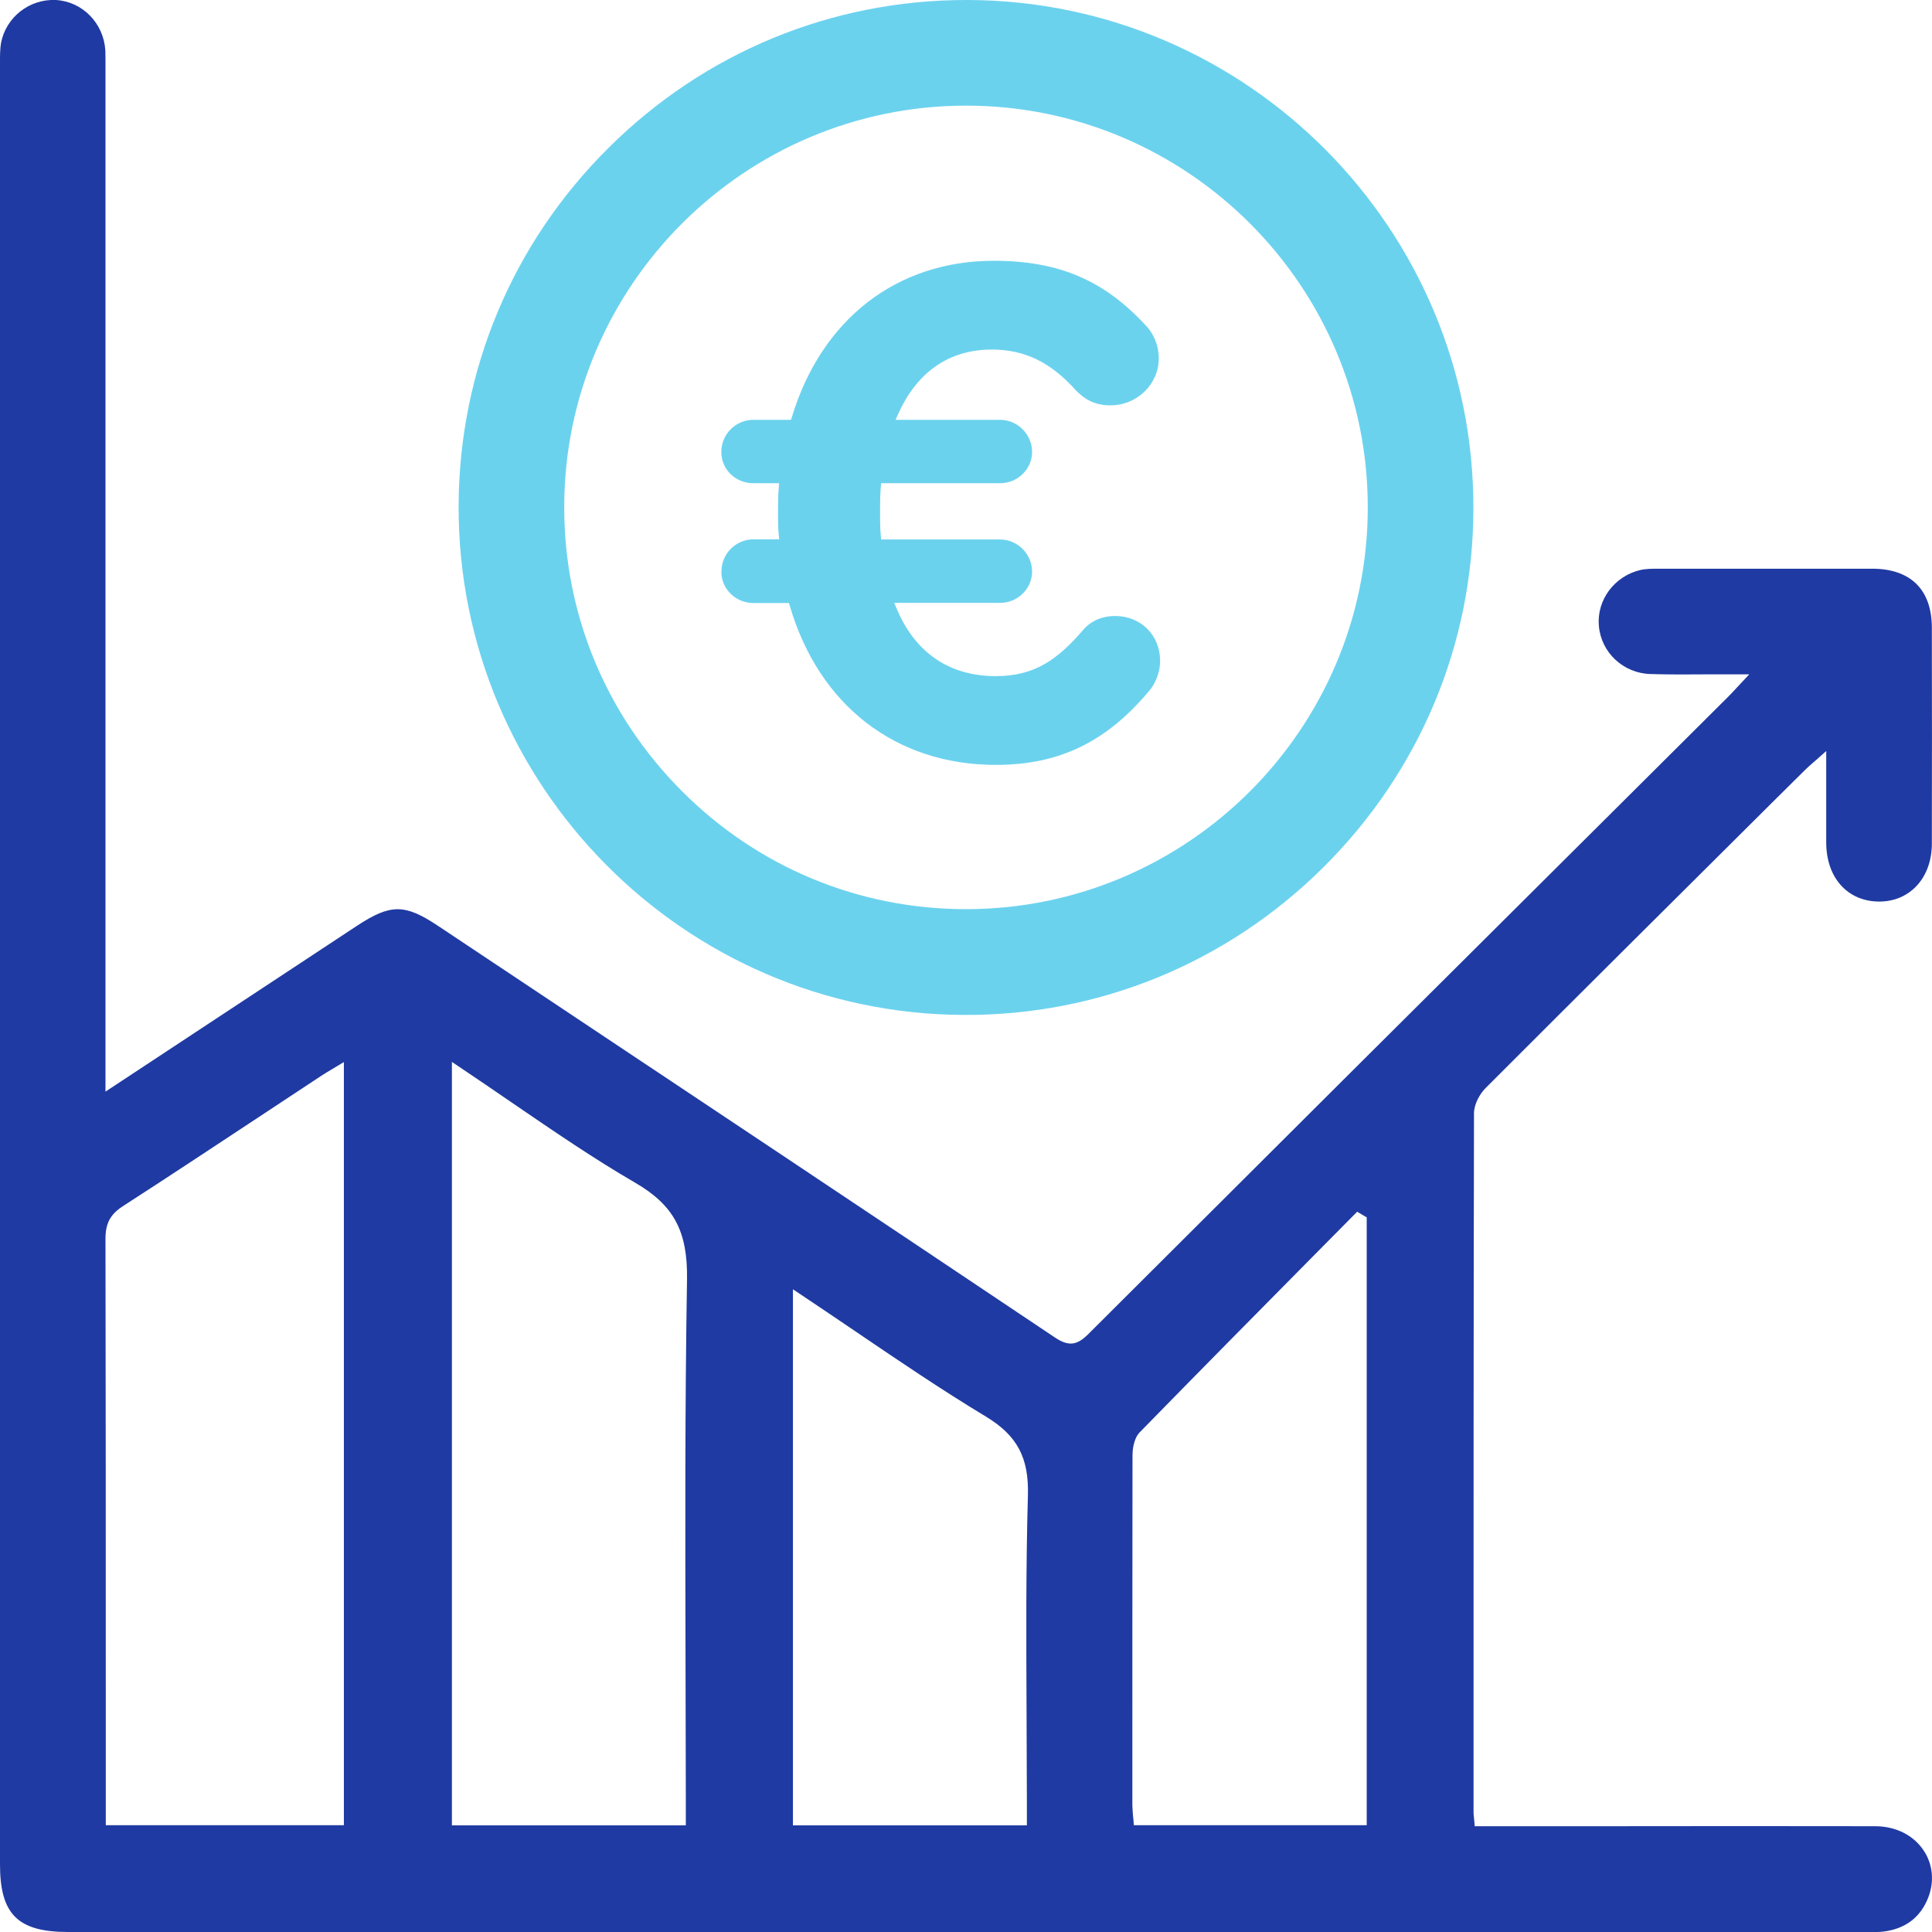 <?xml version="1.0" encoding="UTF-8"?>
<svg id="Calque_2" xmlns="http://www.w3.org/2000/svg" viewBox="0 0 129.5 129.51">
  <defs>
    <style>
      .cls-1 {
        fill: #6bd2ee;
      }

      .cls-2 {
        fill: #1f3aa2;
      }
    </style>
  </defs>
  <g id="Calque_1-2" data-name="Calque_1">
    <g>
      <path class="cls-2" d="M128.93,124.02c-.69-1.02-1.86-1.6-3.21-1.61-6.05-.01-12.1-.01-18.14,0h-8.73s-.05-.55-.05-.55c-.02-.16-.03-.27-.03-.38v-5.09c0-13.69,0-27.84.03-41.76,0-.63.4-1.32.77-1.69,6.39-6.4,12.92-12.88,19.22-19.15l2.19-2.17c.17-.17.34-.32.57-.52.12-.1.26-.22.41-.36l.45-.4v2.47c0,1.28,0,2.48,0,3.68.01,2.34,1.42,3.92,3.52,3.94h.03c.95,0,1.78-.33,2.42-.96.72-.71,1.11-1.75,1.11-2.92.01-4.82.01-9.65,0-14.47,0-2.55-1.42-3.96-4-3.96-4.78,0-9.56,0-14.35,0-.36,0-.81,0-1.2.09-1.73.41-2.92,2.01-2.77,3.74.15,1.79,1.64,3.18,3.46,3.23,1.31.04,2.63.03,4.03.02.64,0,1.29,0,1.97,0h.62l-.85.91c-.22.24-.38.41-.55.58l-8.95,8.91c-11.33,11.27-22.65,22.54-33.96,33.83-.77.77-1.33.82-2.23.22-12.73-8.53-25.7-17.17-38.24-25.52l-3.14-2.09c-2.2-1.46-3.15-1.46-5.38,0l-16.88,11.13V4.27c0-.3,0-.6-.01-.89C6.95,1.55,5.52.1,3.74,0,1.98-.08.41,1.14.07,2.87,0,3.28,0,3.72,0,4.16v.31c0,35.15,0,70.29,0,105.44v15.06c0,3.35,1.2,4.53,4.57,4.53h120.37c.12,0,.25,0,.37,0,.3,0,.59.01.87-.02,1.5-.17,2.53-.93,3.06-2.27.43-1.09.32-2.26-.31-3.19ZM23.05,122.34H7.09v-8.99c0-9.94,0-20.21-.02-30.32,0-1.02.32-1.63,1.15-2.17,3.24-2.09,6.51-4.26,9.68-6.35,1.23-.81,2.45-1.62,3.68-2.43.21-.14.42-.26.67-.41l.8-.48v51.14ZM45.95,111.08c0,3.15.02,6.29.02,9.44v1.83h-15.68v-51.17l.42.28c1.21.81,2.41,1.63,3.59,2.44,2.81,1.92,5.46,3.74,8.28,5.38,2.58,1.5,3.52,3.25,3.47,6.47-.14,8.44-.12,17.03-.1,25.34ZM68.81,114.87c0,1.93.02,3.85.02,5.78v1.7h-15.68v-35.93l.42.28c1.25.83,2.48,1.67,3.71,2.5,2.99,2.03,5.82,3.95,8.8,5.75,2.1,1.27,2.89,2.75,2.82,5.28-.14,4.88-.11,9.84-.09,14.64ZM91.62,122.34h-15.62l-.02-.25c0-.1-.02-.21-.03-.31-.02-.25-.04-.5-.05-.76v-1.17c0-7.31,0-14.86.01-22.3,0-.25.04-1.09.49-1.55,3.86-3.95,7.81-7.95,11.63-11.81l2.94-2.97.64.38v40.76Z"/>
      <path class="cls-1" d="M64.58,68.03c9.07.05,17.65-3.47,24.12-9.89,6.46-6.42,10.04-14.95,10.06-24.02C98.82,15.39,83.64.08,64.92,0c-.05,0-.1,0-.15,0-9.03,0-17.54,3.51-23.97,9.9-6.46,6.41-10.03,14.94-10.06,24.01-.05,18.73,15.13,34.04,33.85,34.12ZM64.76,7.08h.03c14.83.02,26.9,12.1,26.89,26.94,0,14.84-12.08,26.91-26.91,26.92h-.02c-7.19,0-13.95-2.81-19.04-7.91-5.1-5.11-7.91-11.89-7.89-19.09.03-14.81,12.11-26.86,26.94-26.86Z"/>
      <path class="cls-1" d="M48.35,38.32c0,1.16.96,2.1,2.15,2.1h2.38l.06.19c1.95,6.67,7.11,10.66,13.81,10.66,4.28,0,7.47-1.56,10.36-5.06.16-.2.65-.92.65-1.92,0-1.71-1.29-3-3-3-.94,0-1.7.35-2.25,1.04-1.62,1.85-3.14,2.99-5.76,2.99-3.12,0-5.41-1.57-6.65-4.53l-.16-.38h7.09c1.18,0,2.15-.94,2.15-2.1s-.96-2.15-2.15-2.15h-7.97l-.02-.25c-.05-.53-.05-1.02-.05-1.59s0-1.15.05-1.68l.02-.25h7.97c1.18,0,2.15-.94,2.15-2.1s-.96-2.15-2.15-2.15h-7l.17-.38c1.26-2.83,3.43-4.33,6.27-4.33,2.22,0,3.96.85,5.65,2.74.51.51,1.16,1,2.31,1,1.78,0,3.24-1.41,3.24-3.14,0-1.22-.64-2-.92-2.27-2.79-3-5.82-4.28-10.14-4.28-6.49,0-11.54,3.91-13.53,10.47l-.06.19h-2.52c-1.18,0-2.15.96-2.15,2.15s.96,2.1,2.15,2.1h1.72l-.02.29c-.05.56-.05,1.15-.05,1.73,0,.52,0,.94.05,1.44l.03.3h-1.72c-1.18,0-2.15.96-2.15,2.15Z"/>
    </g>
  </g>
</svg>